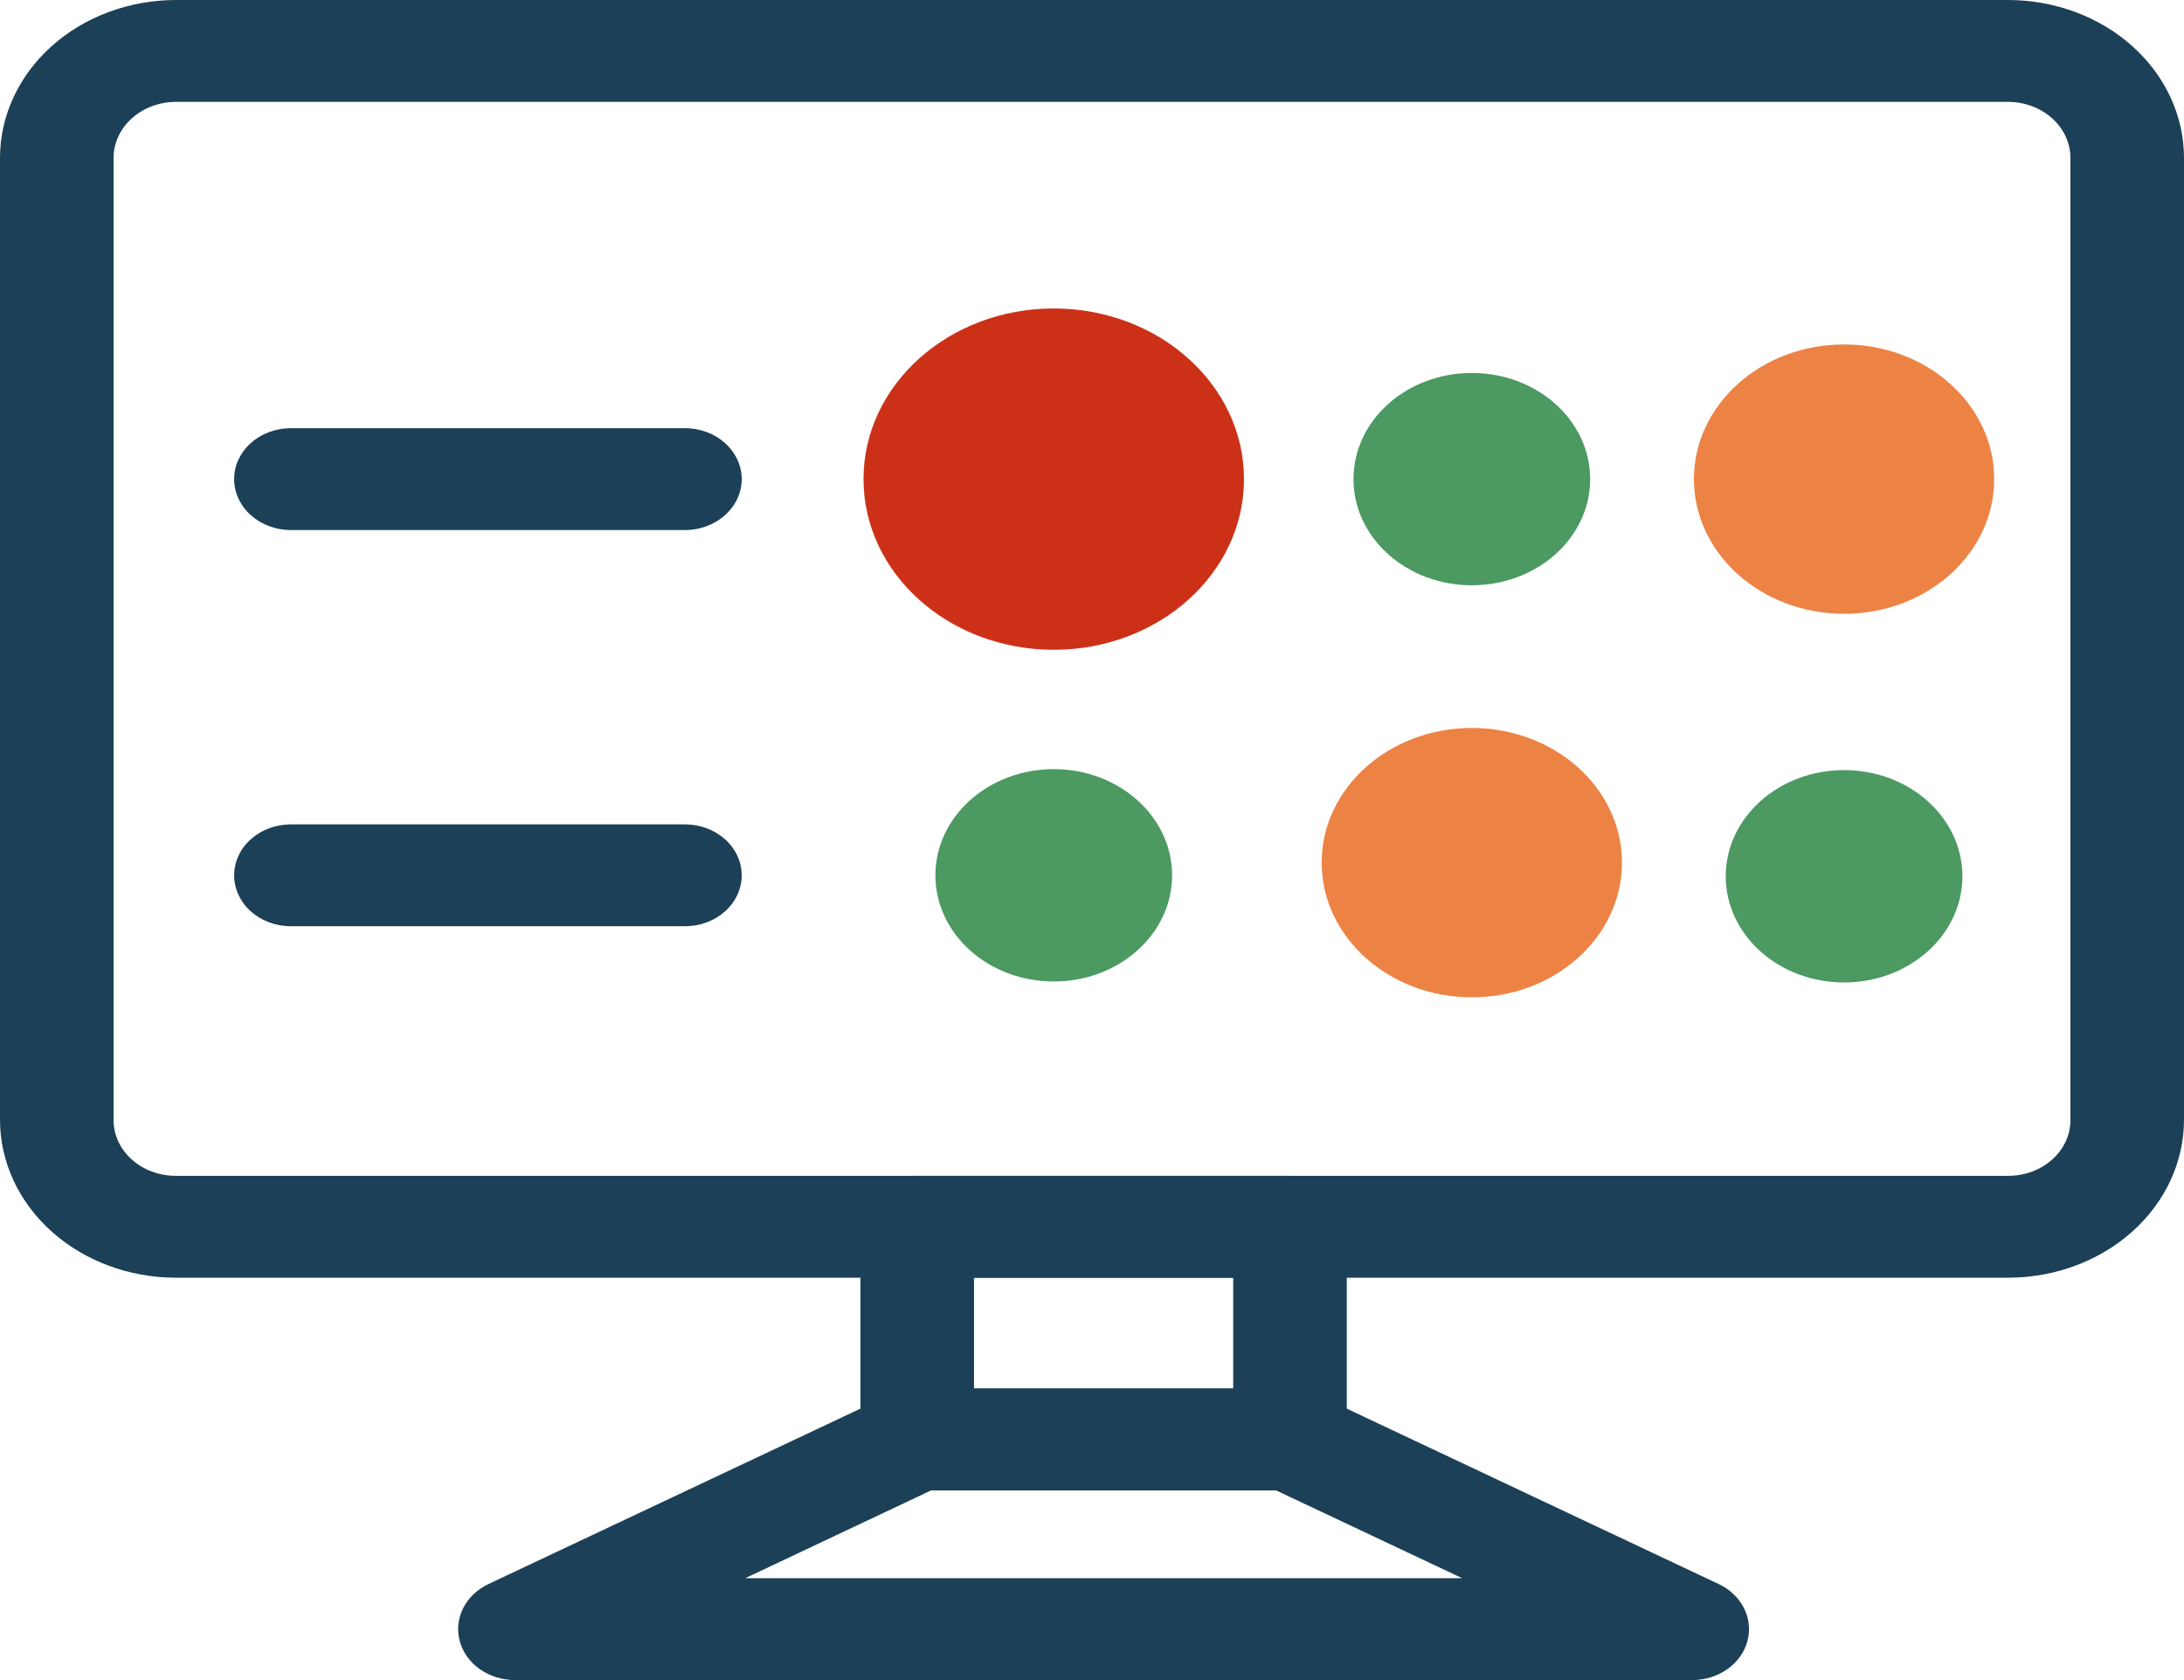 <svg width="130" height="100" viewBox="0 0 130 100" fill="none" xmlns="http://www.w3.org/2000/svg">
<path d="M119.545 76.051H10.455C7.684 76.046 5.028 75.056 3.069 73.298C1.11 71.541 0.006 69.158 0 66.673V9.382C0.005 6.896 1.108 4.513 3.068 2.754C5.027 0.996 7.684 0.006 10.455 0H119.545C122.316 0.006 124.973 0.996 126.932 2.754C128.892 4.513 129.995 6.896 130 9.382V66.673C129.994 69.158 128.89 71.541 126.931 73.298C124.972 75.056 122.316 76.046 119.545 76.051V76.051ZM10.455 6.064C9.476 6.07 8.54 6.421 7.848 7.042C7.157 7.663 6.766 8.504 6.76 9.382V66.673C6.761 67.552 7.151 68.394 7.844 69.015C8.536 69.637 9.475 69.986 10.455 69.987H119.545C120.525 69.986 121.464 69.637 122.156 69.015C122.849 68.394 123.239 67.552 123.24 66.673V9.382C123.234 8.504 122.843 7.663 122.152 7.042C121.46 6.421 120.524 6.07 119.545 6.064H10.455Z" fill="#1C4057"/>
<path d="M76.785 88.708H54.597C53.701 88.708 52.841 88.389 52.207 87.82C51.573 87.251 51.217 86.48 51.217 85.676V73.019C51.217 72.215 51.573 71.444 52.207 70.875C52.841 70.306 53.701 69.987 54.597 69.987H76.785C77.682 69.987 78.541 70.306 79.175 70.875C79.809 71.444 80.165 72.215 80.165 73.019V85.676C80.165 86.48 79.809 87.251 79.175 87.82C78.541 88.389 77.682 88.708 76.785 88.708V88.708ZM57.977 82.644H73.405V76.052H57.977V82.644Z" fill="#1C4057"/>
<path d="M100.731 100H30.652C29.896 100 29.162 99.773 28.567 99.356C27.972 98.938 27.55 98.353 27.369 97.695C27.188 97.037 27.257 96.344 27.567 95.726C27.876 95.107 28.408 94.6 29.077 94.284L53.022 82.992C53.508 82.764 54.049 82.645 54.597 82.644H76.785C77.333 82.645 77.872 82.764 78.357 82.992L102.302 94.284C102.971 94.6 103.502 95.107 103.812 95.725C104.121 96.343 104.191 97.036 104.01 97.694C103.83 98.352 103.408 98.936 102.814 99.354C102.219 99.772 101.486 100 100.731 100V100ZM44.359 93.936H87.034L75.95 88.708H55.429L44.359 93.936Z" fill="#1C4057"/>
<path d="M40.752 31.55H17.317C16.42 31.55 15.561 31.231 14.927 30.662C14.293 30.093 13.937 29.322 13.937 28.518C13.937 27.714 14.293 26.943 14.927 26.374C15.561 25.805 16.42 25.486 17.317 25.486H40.769C41.665 25.486 42.525 25.805 43.159 26.374C43.793 26.943 44.149 27.714 44.149 28.518C44.149 29.322 43.793 30.093 43.159 30.662C42.525 31.231 41.665 31.55 40.769 31.55H40.752Z" fill="#1C4057"/>
<path d="M40.752 55.132H17.317C16.42 55.132 15.561 54.813 14.927 54.244C14.293 53.675 13.937 52.904 13.937 52.1C13.937 51.296 14.293 50.524 14.927 49.956C15.561 49.387 16.42 49.068 17.317 49.068H40.769C41.665 49.068 42.525 49.387 43.159 49.956C43.793 50.524 44.149 51.296 44.149 52.1C44.149 52.904 43.793 53.675 43.159 54.244C42.525 54.813 41.665 55.132 40.769 55.132H40.752Z" fill="#1C4057"/>
<path d="M62.723 38.676C68.977 38.676 74.047 34.128 74.047 28.518C74.047 22.908 68.977 18.36 62.723 18.36C56.469 18.36 51.4 22.908 51.4 28.518C51.4 34.128 56.469 38.676 62.723 38.676Z" fill="#CC3118"/>
<path d="M87.609 59.362C92.545 59.362 96.546 55.773 96.546 51.345C96.546 46.917 92.545 43.328 87.609 43.328C82.673 43.328 78.671 46.917 78.671 51.345C78.671 55.773 82.673 59.362 87.609 59.362Z" fill="#EC8345"/>
<path d="M87.609 34.837C91.499 34.837 94.653 32.008 94.653 28.518C94.653 25.028 91.499 22.199 87.609 22.199C83.718 22.199 80.564 25.028 80.564 28.518C80.564 32.008 83.718 34.837 87.609 34.837Z" fill="#4C9962"/>
<path d="M62.723 58.419C66.614 58.419 69.768 55.59 69.768 52.1C69.768 48.61 66.614 45.781 62.723 45.781C58.833 45.781 55.679 48.61 55.679 52.1C55.679 55.59 58.833 58.419 62.723 58.419Z" fill="#4C9962"/>
<path d="M109.766 36.535C114.702 36.535 118.703 32.946 118.703 28.518C118.703 24.09 114.702 20.501 109.766 20.501C104.83 20.501 100.829 24.09 100.829 28.518C100.829 32.946 104.83 36.535 109.766 36.535Z" fill="#EC8345"/>
<path d="M109.766 58.477C113.656 58.477 116.81 55.647 116.81 52.157C116.81 48.667 113.656 45.838 109.766 45.838C105.875 45.838 102.722 48.667 102.722 52.157C102.722 55.647 105.875 58.477 109.766 58.477Z" fill="#4C9962"/>
</svg>
